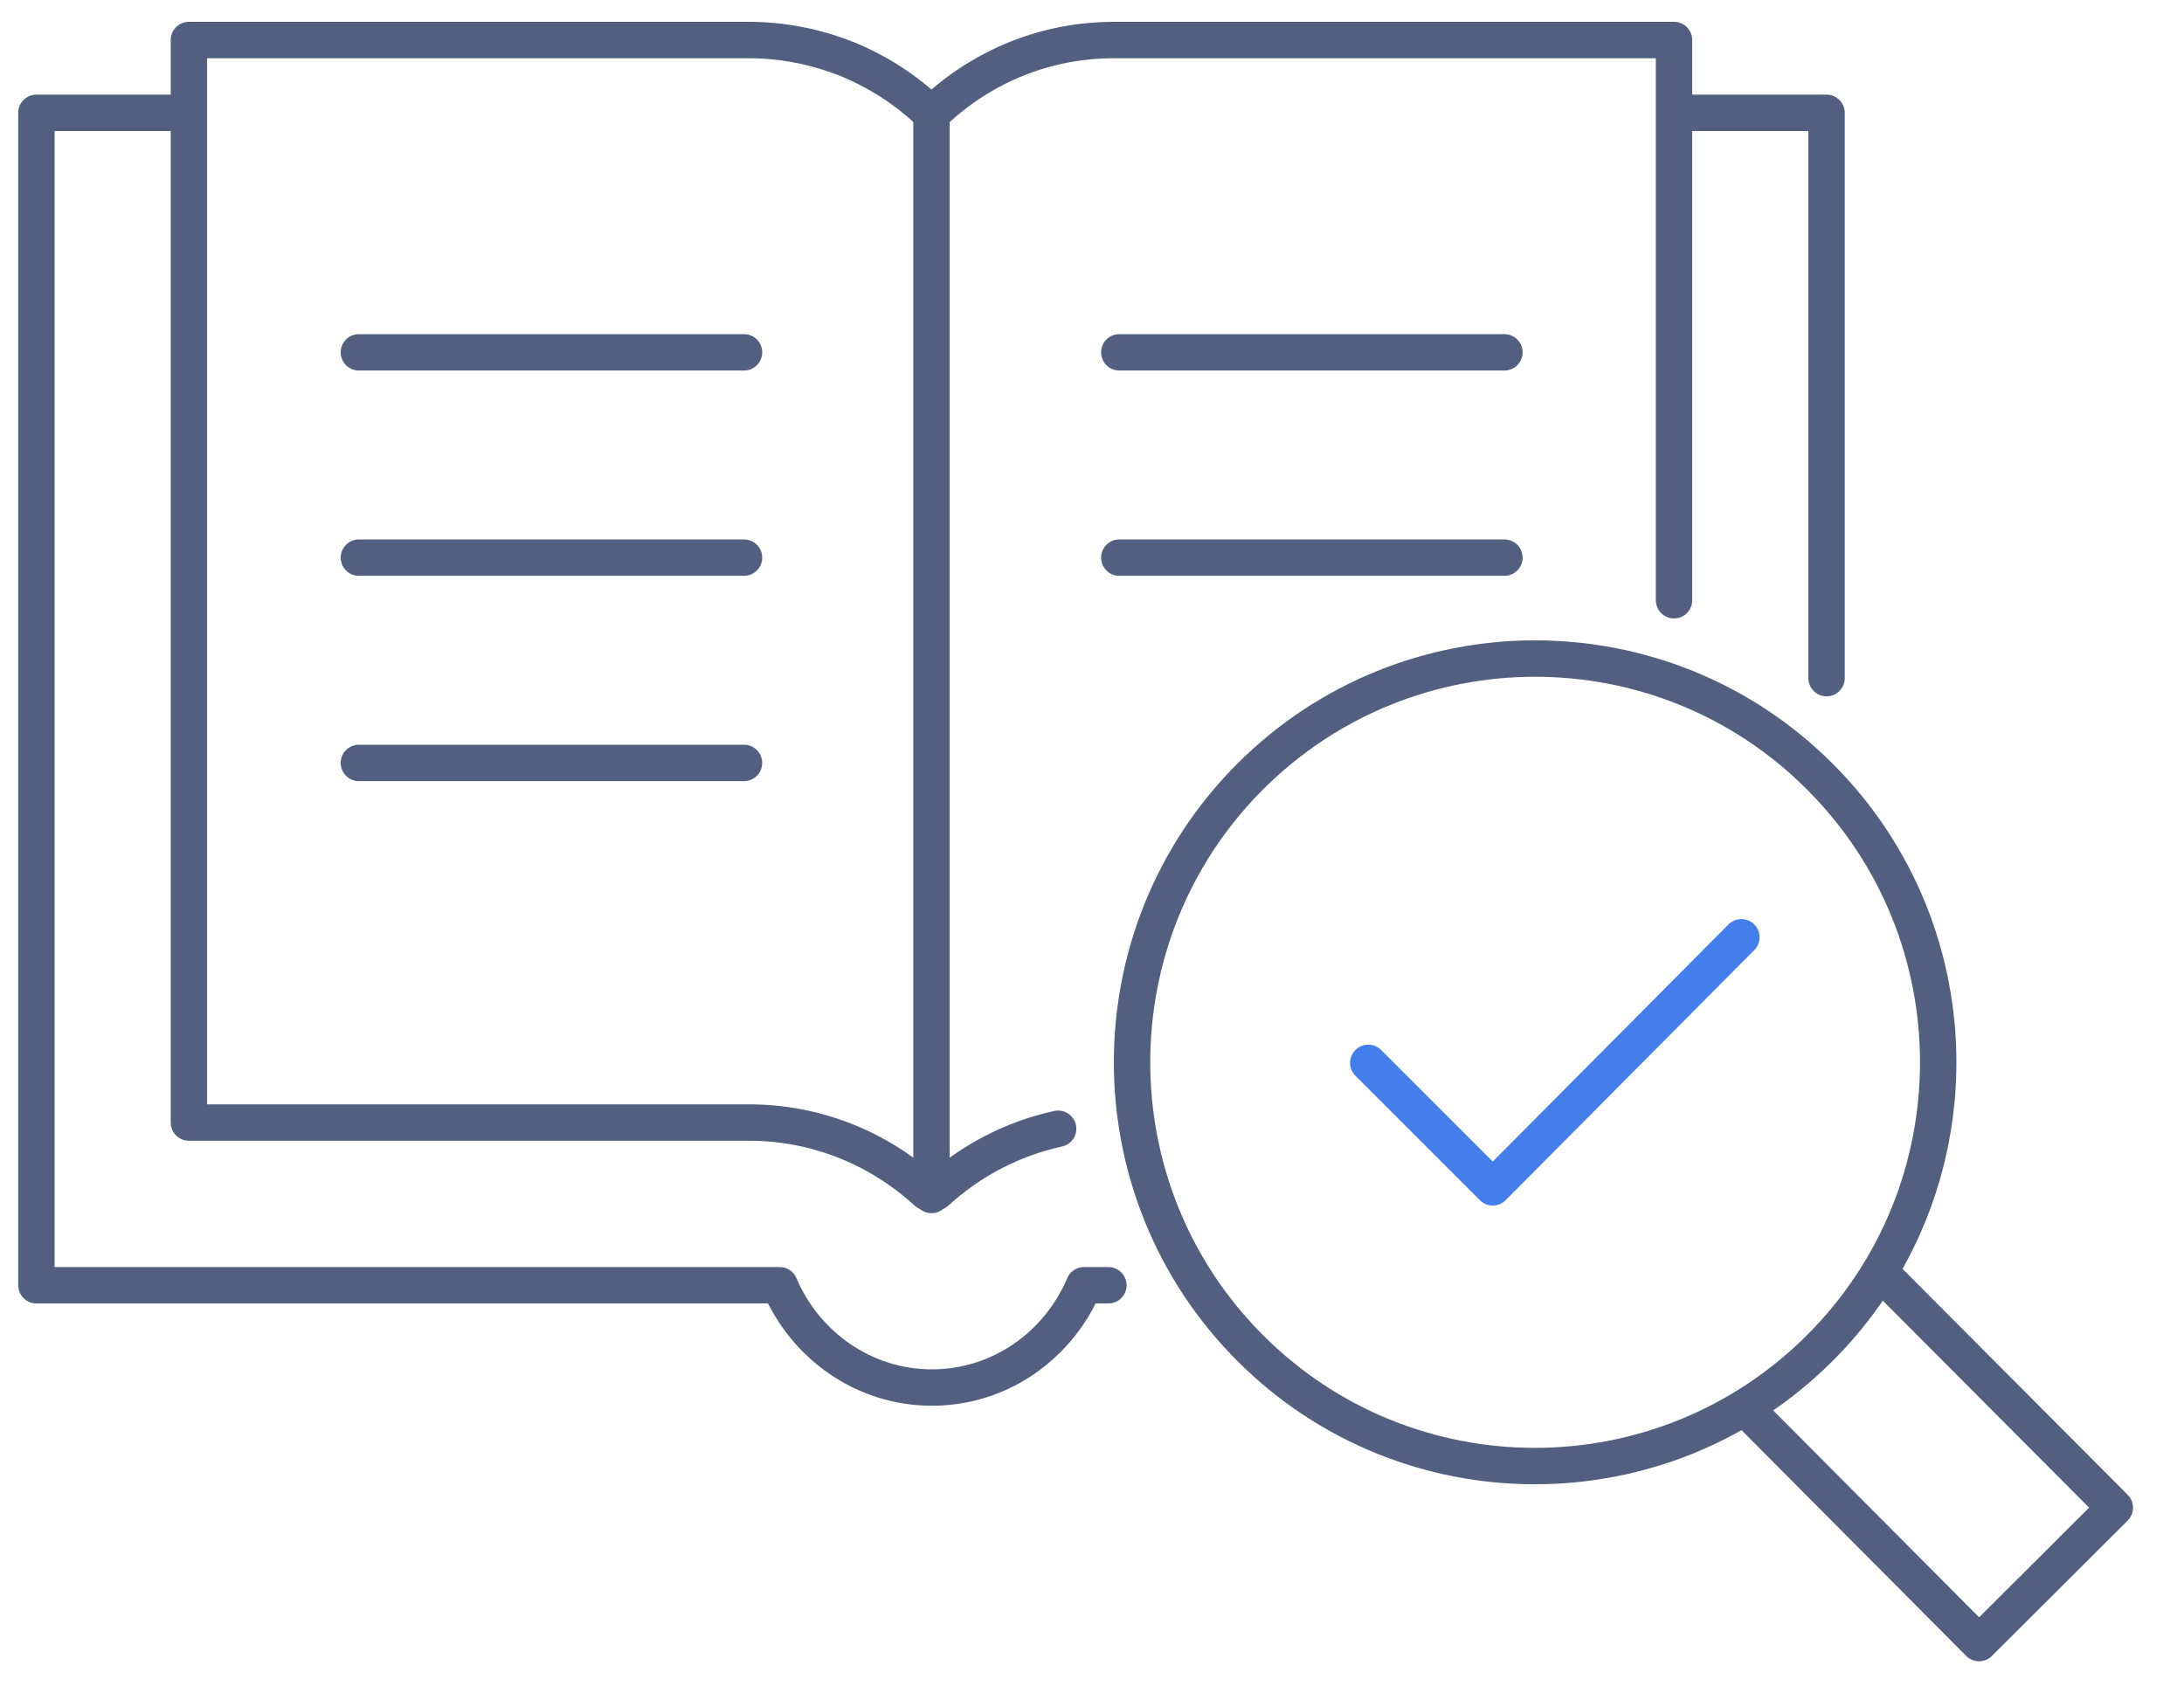 <svg xmlns="http://www.w3.org/2000/svg" xmlns:xlink="http://www.w3.org/1999/xlink" id="&#x56FE;&#x5C42;_1" x="0px" y="0px" viewBox="0 0 600 465" style="enable-background:new 0 0 600 465;" xml:space="preserve"><style type="text/css">	.st0{fill:none;stroke:#525F81;stroke-width:10;stroke-linecap:round;stroke-linejoin:round;stroke-miterlimit:5.333;}	.st1{fill:none;stroke:#437EEB;stroke-width:10;stroke-linecap:round;stroke-linejoin:round;stroke-miterlimit:13.333;}</style><g>	<g>		<line class="st0" x1="255.9" y1="29.6" x2="255.9" y2="328.3"></line>		<path class="st0" d="M290.7,310.1c-12.4,2.7-24,8.7-33.5,17.4h-2.6c-13.4-12.3-30.7-19.1-48.8-19.1H51.9V11h153.9   c9.4,0,18.6,1.9,27.1,5.3c8.2,3.4,15.8,8.2,22.4,14.5c0,0,1.2,0,1.2,0C270,18,287.6,11,306,11h153.9v24.9v129"></path>		<polyline class="st0" points="460.8,31 501.8,31 501.8,186.3   "></polyline>		<path class="st0" d="M50.3,31H10v322.1h184.5h19.7c7,16.5,23.1,28.1,41.8,28.1c18.8,0,34.8-11.6,41.8-28.1h6.7"></path>		<g>			<g>				<g>					<line class="st0" x1="307.5" y1="96.8" x2="413.3" y2="96.8"></line>					<line class="st0" x1="307.5" y1="153.2" x2="413.3" y2="153.2"></line>				</g>			</g>			<g>				<g>					<line class="st0" x1="98.6" y1="96.8" x2="204.4" y2="96.8"></line>					<line class="st0" x1="98.6" y1="153.2" x2="204.4" y2="153.2"></line>					<line class="st0" x1="98.6" y1="209.6" x2="204.4" y2="209.6"></line>				</g>			</g>		</g>	</g>	<g>		<g>			<path class="st0" d="M343.4,213.4c43.3-43.3,113.4-43.3,156.6,0c43.3,43.3,43.3,113.6,0,156.9c-43.3,43.3-113.4,43.3-156.6,0    C300.2,327,300.2,256.7,343.4,213.4z"></path>			<polyline class="st0" points="481.5,388.9 543.7,451.4 581,414.2 518.7,351.7    "></polyline>		</g>	</g></g><polyline class="st1" points="375.9,292 410.1,326.2 478.4,257.5 "></polyline></svg>